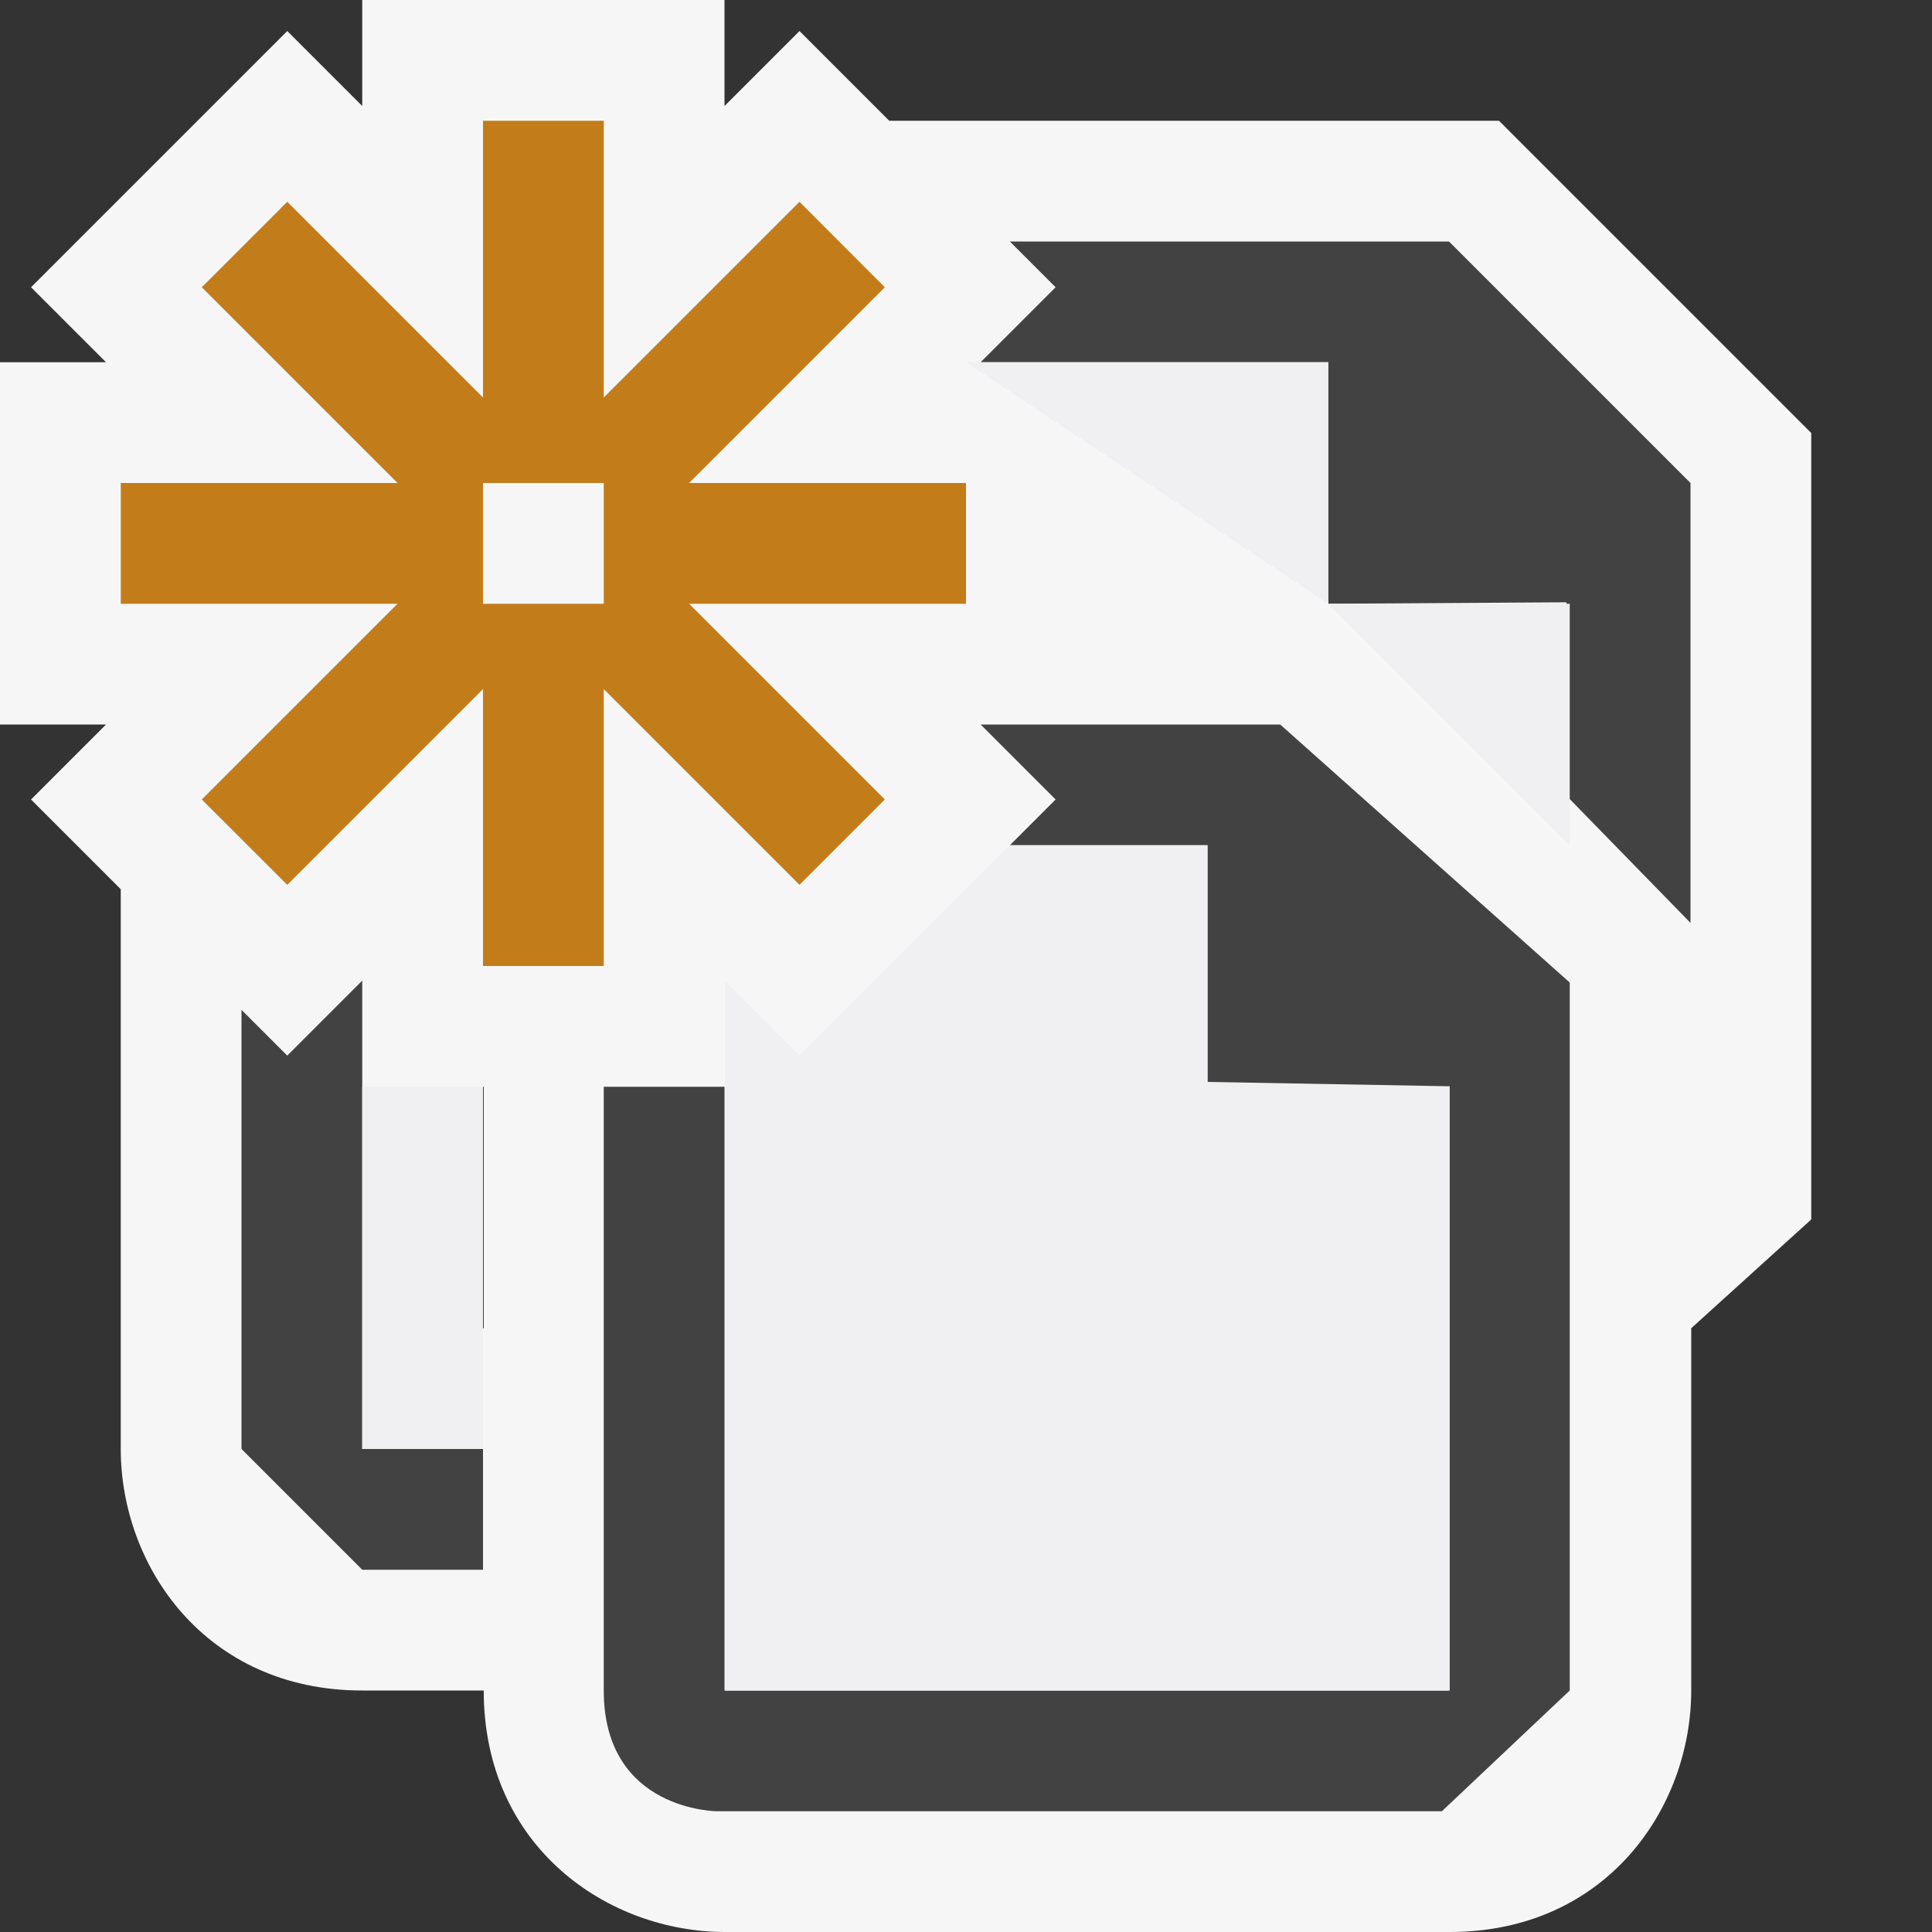 <svg xmlns="http://www.w3.org/2000/svg" viewBox="0 0 16 16" enable-background="new 0 0 16 16"><rect x="0" y="0" width="16" height="16" fill="#333333" stroke="none"/><style type="text/css">.icon-canvas-transparent{opacity:0;fill:#F6F6F6;} .icon-vs-out{fill:#F6F6F6;} .icon-vs-bg{fill:#424242;} .icon-vs-action-orange{fill:#C27D1A;} .icon-vs-fg{fill:#F0EFF1;}</style><rect class="icon-canvas-transparent" width="16" height="16" id="canvas"/><path class="icon-vs-out" d="M15 3.586l-2.586-2.586h-5.05l-.743-.743-.621.621v-.878h-3v.878l-.621-.621-2.122 2.122.621.621h-.878v3h.878l-.621.621.743.743v4.636c0 .97.701 2 2 2h1.006c0 1.299 1.03 2 2 2h6c1.299 0 2-1.03 2-2v-3l.994-.901v-6.513zm-11 7.414v-2h.006v2h-.006z" id="outline"/><path class="icon-vs-bg" d="M3 12h1v1h-1l-1-1v-3.637l.379.379.621-.621v3.879zm7.602-6h-2.481l.621.621-.379.379h1.637v2h2v5h-6v-5h-1v5c0 1 .941 1 .941 1h6l1.059-1v-5.863l-2.398-2.137zm1.398-4h-3.637l.379.379-.621.621h2.879v2l1.973-.012v1.602l1.027 1.053v-3.643l-2-2z" id="iconBg"/><path class="icon-vs-fg" d="M12.006 8.996v5.004h-6v-5.873l.615.615 1.742-1.742h1.637v1.96l2.006.036zm-8.006.004h-1v3h1v-3zm7-4l2 2v-2h-2zm0 0v-2h-3l3 2z" id="iconFg"/><path class="icon-vs-action-orange" d="M8 4h-2.293l1.621-1.621-.707-.708-1.621 1.621v-2.292h-1v2.292l-1.621-1.621-.708.708 1.621 1.621h-2.292v1h2.292l-1.621 1.621.708.707 1.621-1.621v2.293h1v-2.293l1.621 1.621.707-.707-1.621-1.621h2.293v-1zm-3 1h-1v-1h1v1z" id="colorAction"/></svg>